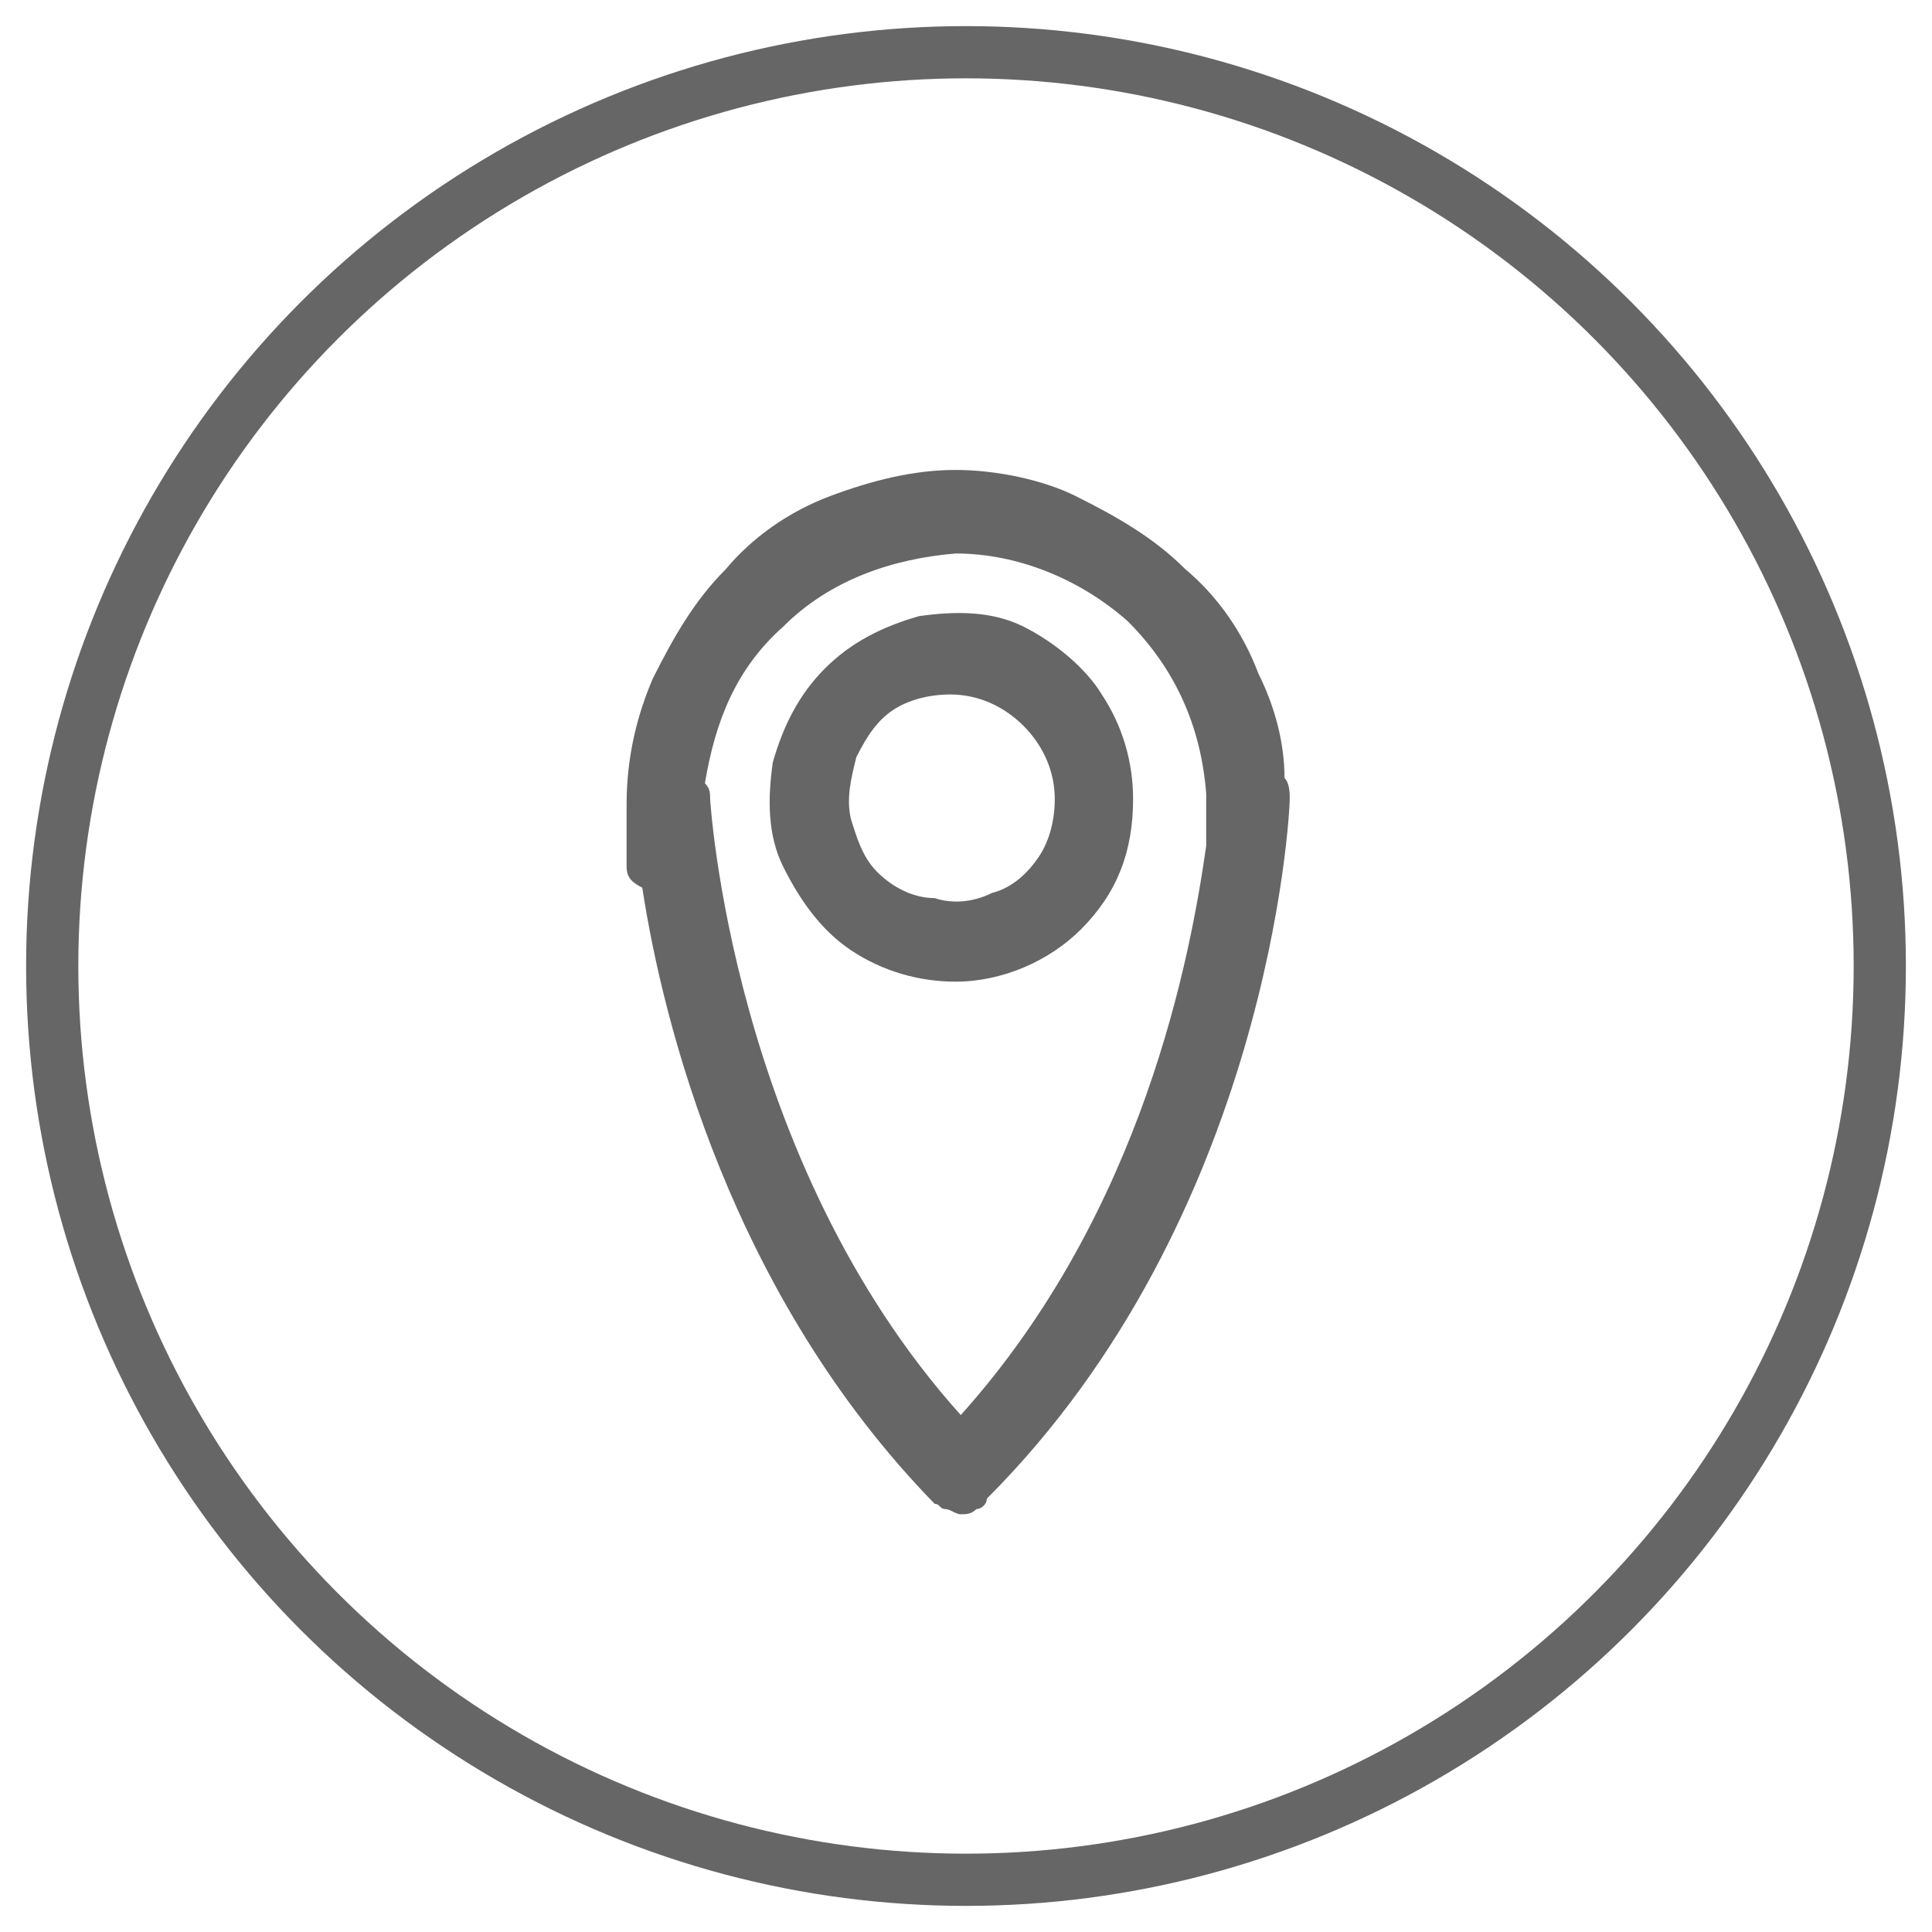 <svg width="37" height="37" viewBox="0 0 37 37" fill="none" xmlns="http://www.w3.org/2000/svg">
<circle cx="18.5" cy="18.5" r="17.5" stroke="#666666"/>
<path d="M20.7 17.8C21.4 17.1 21.7 16.3 21.7 15.3C21.7 14.6 21.5 13.9 21.1 13.3C20.8 12.8 20.2 12.3 19.6 12C19 11.7 18.3 11.7 17.6 11.8C16.9 12 16.3 12.3 15.8 12.8C15.3 13.3 15 13.9 14.8 14.6C14.7 15.3 14.7 16 15 16.6C15.3 17.2 15.7 17.8 16.3 18.2C16.9 18.6 17.6 18.8 18.3 18.8C19.2 18.8 20.1 18.4 20.7 17.8ZM16.8 16.7C16.5 16.4 16.4 16 16.3 15.7C16.2 15.3 16.3 14.9 16.4 14.5C16.6 14.1 16.8 13.8 17.1 13.6C17.4 13.4 17.8 13.3 18.2 13.3C18.7 13.3 19.2 13.5 19.6 13.9C20 14.3 20.2 14.8 20.2 15.3C20.2 15.7 20.1 16.1 19.9 16.4C19.7 16.7 19.4 17 19 17.1C18.6 17.3 18.2 17.3 17.9 17.2C17.5 17.2 17.1 17 16.8 16.7Z" fill="#666666"/>
<path d="M24.6 14.9C24.6 14.2 24.4 13.5 24.1 12.9C23.8 12.1 23.3 11.4 22.7 10.9C22.1 10.3 21.4 9.9 20.6 9.5C20 9.2 19.1 9 18.3 9C17.5 9 16.7 9.2 15.9 9.5C15.1 9.8 14.4 10.3 13.9 10.9C13.3 11.5 12.9 12.2 12.5 13C12.2 13.7 12 14.5 12 15.4V15.7C12 15.8 12 16 12 16.2V16.6C12 16.8 12.1 16.9 12.3 17C12.7 19.6 14 24.8 17.9 28.8C18 28.8 18 28.9 18.1 28.9C18.2 28.9 18.3 29 18.4 29C18.5 29 18.6 29 18.7 28.9C18.8 28.9 18.9 28.8 18.9 28.7C24.3 23.3 24.7 15.6 24.7 15.3C24.7 15.2 24.7 15 24.6 14.9ZM13.5 15C13.7 13.8 14.1 12.8 15 12C15.9 11.1 17.1 10.7 18.3 10.6C19.5 10.6 20.7 11.1 21.6 11.9C22.5 12.8 23 13.9 23.1 15.2C23.1 15.2 23.1 15.3 23.1 15.6C23.1 15.7 23.1 15.8 23.1 15.9V16.1V16.2C22.8 18.3 21.9 23.2 18.4 27.1C14 22.2 13.6 15.3 13.6 15.3C13.6 15.2 13.6 15.1 13.5 15Z" fill="#666666"/>
</svg>
